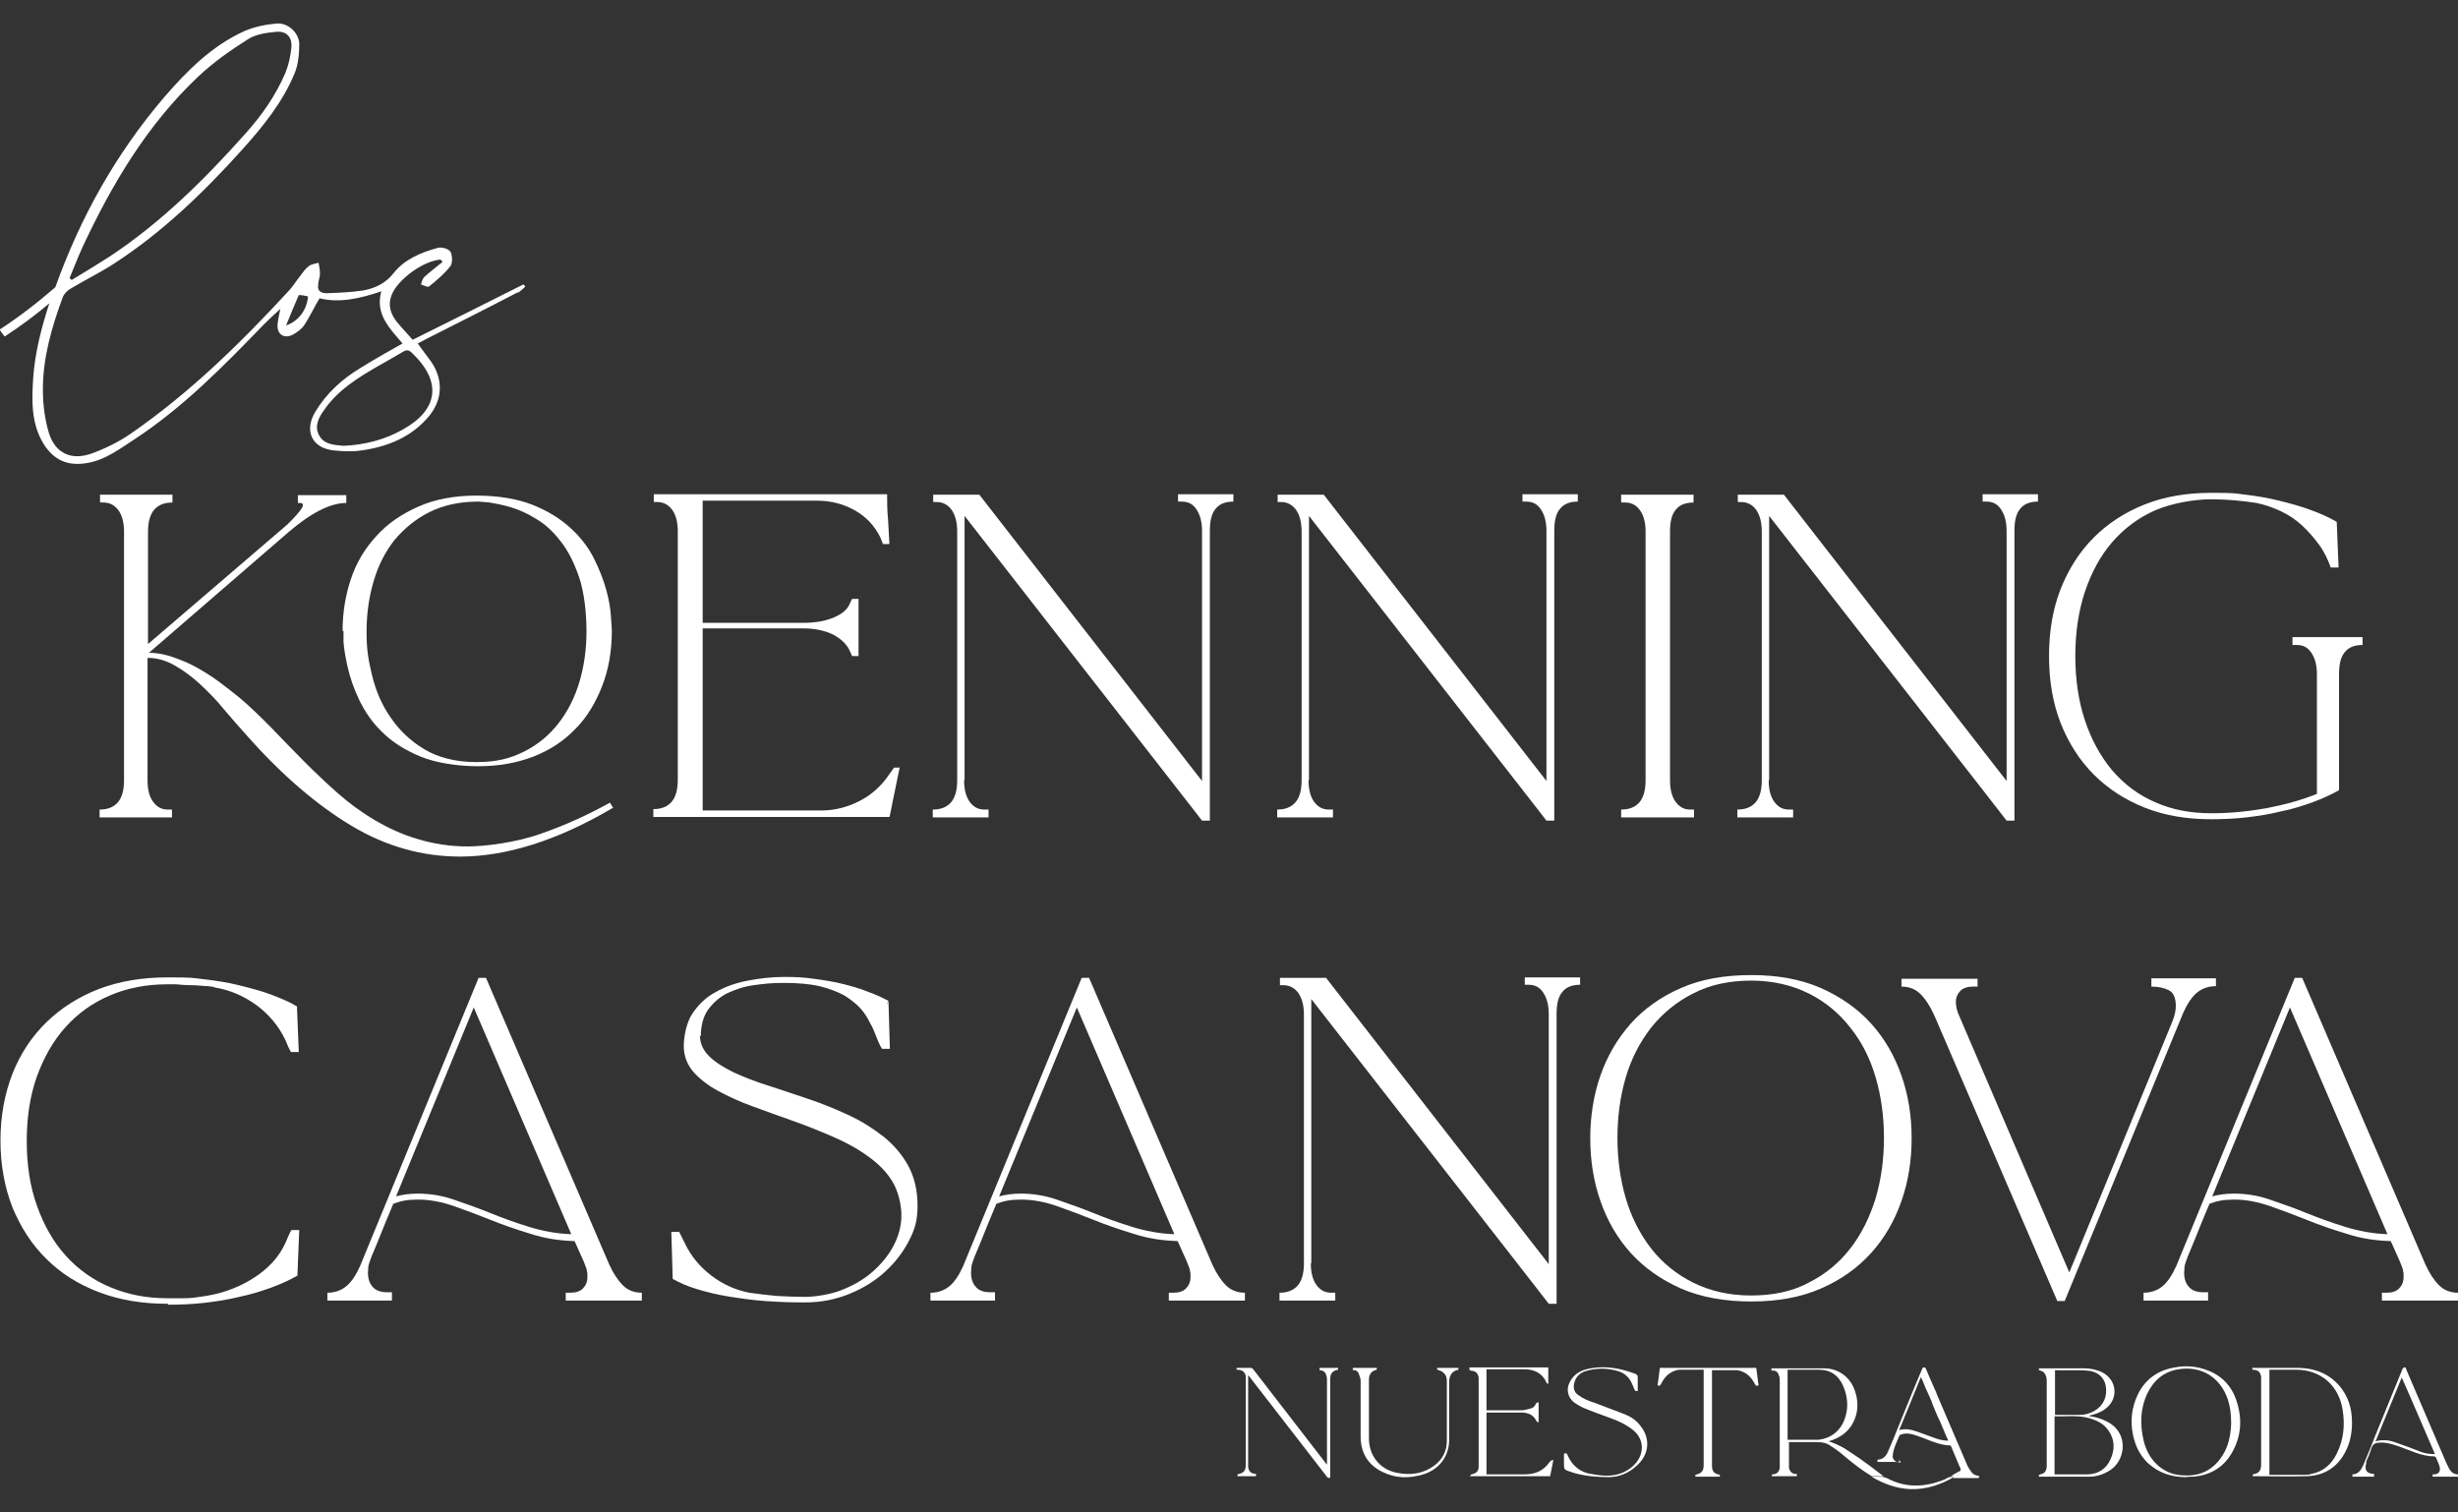 <?xml version="1.0" encoding="UTF-8"?>
<svg id="Isolation_Mode" xmlns="http://www.w3.org/2000/svg" version="1.1" viewBox="0 0 533.1 328">
  <rect x="0" y="0" width="533.1" height="328" fill="#333333" stroke="none"/>
  <!-- Generator: Adobe Illustrator 29.2.1, SVG Export Plug-In . SVG Version: 2.1.0 Build 116)  -->
  <defs>
    <style>
      .st0 {
        display: none;
      }

      .st0, .st1 {
        fill: #fff;
      }
    </style>
  </defs>
  <g id="RB6fwZ">
    <g>
      <path class="st1" d="M452.9,307.1c1.9.3,3.5.8,5,1.8,3.8,2.7,2.9,8.1-.4,10.1-1.3.8-2.8,1.3-4.3,1.3h-11c0-.3-.1-.4.3-.5,1-.2,1.3-.7,1.4-1.7v-18.4c0-.4,0-.9-.2-1.3-.2-.6-.6-1-1.2-1.1-.1,0-.3-.2-.4-.3h0c.2-.2.3-.2.5-.2h9.4c1.4,0,2.8.3,4,.9,3.2,1.7,3.5,5.8.6,7.9-.9.7-2,1.1-3.2,1.4-.1,0-.3,0-.5.2h0ZM445.6,307.2v12.6h7.3c2.2-.1,3.9-1.2,4.8-3.2,1-2.1,1-4.3-.4-6.3-1-1.5-2.5-2.2-4.2-2.7-2.5-.7-5-.3-7.6-.4h.1ZM445.6,306.9h5.5c1.1,0,2.2-.3,3.2-.9,1.9-1.1,2.8-3.1,2.4-5.4-.3-1.8-1.8-3.2-4-3.3-2.3-.2-4.7,0-7-.1h0v9.7h-.1Z"/>
      <path class="st1" d="M488.5,297.2v-.5h10.1c3.8.1,7.1,1.5,9.4,4.7,1.7,2.4,2.2,5,2.1,7.9-.1,2.4-.7,4.6-2,6.6-1.8,2.8-4.5,4.2-7.8,4.3-3.8.1-7.7,0-11.5,0h-.2v-.4c1.3-.2,1.8-.8,1.8-2.1v-19.1c-.2-1-.6-1.4-1.7-1.5h-.2,0ZM492.1,319.9h7.8c.5,0,.9,0,1.4-.2,2.6-.5,4.4-2.1,5.5-4.4,1.5-3,1.8-6.1,1.3-9.4-.8-5.3-4.7-8.8-10.1-8.8h-5.8v22.7h0Z"/>
      <path class="st1" d="M474.1,320.4c-3.1,0-5.9-.9-8.2-3-1.8-1.7-2.8-3.8-3.3-6.2-.6-3-.3-5.8,1-8.6,1.6-3.4,4.4-5.4,8.1-6,2.2-.4,4.3-.3,6.4.4,3.2,1,5.6,3.1,6.8,6.4,1.5,4.1,1.3,8.2-1,12-1.8,3-4.7,4.6-8.1,4.9-.6,0-1.2,0-1.7.1h0ZM483.9,308.7c0-1.9-.2-3.5-.7-5.1-1.6-4.8-5.7-7.4-10.7-6.6-3.2.5-5.4,2.4-6.8,5.3-1.5,3.2-1.6,6.6-.8,10.1,1,4.3,4.1,7.3,8.2,7.6,3.4.3,6.2-.7,8.3-3.4,1.9-2.4,2.4-5.2,2.5-7.8h0Z"/>
      <path class="st1" d="M268.2,297.1v-.4h3.1c.2,0,.4.2.5.3,5.2,6.7,10.4,13.5,15.6,20.2.1.1.2.3.4.5v-18.2c0-.3,0-.7-.1-1-.2-.9-.6-1.2-1.5-1.3v-.5h4v.4h0c-1.1.2-1.6.7-1.7,1.8v21.6c-.4.2-.6,0-.8-.3-5.6-7.2-11.2-14.5-16.8-21.7l-.2-.2v19.9c.2,1.1.6,1.4,1.7,1.5v.5h-4v-.4c1.4-.3,1.8-.8,1.8-2.2v-19.1c-.2-.9-.7-1.3-1.7-1.4h-.3Z"/>
      <path class="st1" d="M318.7,297.1v-.5h17.1v3.6c-.2-.1-.4-.2-.4-.3-.9-2.1-2.7-2.9-4.8-2.9h-8.2v8.9h7.5c.7,0,1.4-.2,2.1-.4.5-.1.9-.5,1.1-1,0-.2.3-.2.6-.4v4.4c-.2,0-.4-.1-.5-.3-.6-1.3-1.7-1.7-2.9-1.8h-7.9v13.4h8.3c2.3,0,4.1-.8,5.4-2.7.2-.3.5-.4.8-.4-.2,1.2-.5,2.3-.7,3.5h-17.4c.2-.2.2-.4.4-.4,1.1-.3,1.5-.7,1.5-1.8v-19.2c-.2-1-.6-1.4-1.7-1.5l-.3-.2h0Z"/>
      <path class="st1" d="M339.3,315.3c.4-.2.6,0,.7.4.9,2,2.4,3.4,4.5,3.9,2.6.5,5.2.9,7.7-.3,1.1-.5,2.1-1.3,2.8-2.2,1.7-2.3,1.4-5.1-.8-6.9-1.5-1.2-3.2-2-4.9-2.6-1.9-.7-3.9-1.4-5.8-2.2-.7-.3-1.4-.7-2.1-1.2-1.6-1.3-1.8-3.3-.6-5,1-1.5,2.5-2.1,4.2-2.4,3.3-.6,6.5,0,9.7,1.2.4.2.5.4.5.8v2.9c-.4.1-.6,0-.7-.3-.2-.5-.4-.9-.6-1.4-.6-1.3-1.6-2.2-3-2.6-2.3-.7-4.7-.7-7,0-1.3.4-2.2,1.3-2.5,2.7-.2,1,0,1.9.9,2.5,1.1.8,2.3,1.3,3.6,1.7,2.3.9,4.6,1.7,6.8,2.6,1.2.5,2.3,1.3,3.1,2.4,2.2,2.7,1.9,6.2-.8,8.6-1.7,1.6-3.8,2.5-6.1,2.5s-5.7-.2-8.4-1.2c-1.3-.4-1.3-.5-1.3-1.8v-2h0c0-.1,0-.1,0-.1Z"/>
      <path class="st0" d="M410.6,319.8v.5h-4.7v-.5c1.3,0,1.9-1,2.4-2.1.9-2.1,1.8-4.3,2.6-6.4,1.9-4.7,3.9-9.5,5.8-14.2,0-.2.3-.4.4-.5.4-.1.4.2.5.5,2.9,6.8,5.8,13.5,8.7,20.3.2.4.4.8.6,1.2.4.7,1,1.2,1.9,1.2v.5h-5.5v-.5h.3c1,0,1.5-.7,1.2-1.7-.2-.7-.5-1.3-.8-2,0,0-.2-.2-.3-.2-2.8,0-5.2-1.3-7.7-2.2-1.2-.4-2.4-.8-3.7-.8h-.2c-.9,0-1.7.2-2,1.3-.3,1-.7,1.9-1.1,2.8,0,.1-.1.3-.1.4-.4,1.4.1,2.2,1.6,2.3h.1ZM416.6,298.7c-1.9,4.7-3.8,9.2-5.7,13.9,1.8-.5,3.5,0,5.1.5,1.5.6,3,1.1,4.6,1.7,1,.3,2,.5,3.1.5-2.4-5.5-4.7-11-7.2-16.6h.1Z"/>
      <path class="st1" d="M514.9,319.8v.5h-4.7v-.5c1.3,0,1.9-1,2.4-2.1.9-2.1,1.8-4.3,2.6-6.4,1.9-4.7,3.9-9.5,5.8-14.2,0-.2.3-.4.4-.5.4-.1.4.2.5.5,2.9,6.8,5.8,13.5,8.7,20.3.2.4.4.8.6,1.2.4.7,1,1.2,1.9,1.2v.5h-5.5v-.5h.3c1,0,1.5-.7,1.2-1.7-.2-.7-.5-1.3-.8-2,0,0-.2-.2-.3-.2-2.8,0-5.2-1.3-7.8-2.2-1.2-.4-2.4-.8-3.7-.8h-.2c-.9,0-1.7.2-2,1.3-.3,1-.7,1.9-1.1,2.8v.4c-.4,1.4,0,2.2,1.6,2.3h.2-.1ZM515.3,312.6c1.6-.4,3-.2,4.3.3,1.8.6,3.6,1.3,5.4,2,1,.4,2,.5,3.1.5-2.4-5.5-4.7-11-7.2-16.6-1.9,4.7-3.8,9.2-5.7,13.9h.1Z"/>
      <path class="st1" d="M293.4,297.2v-.5h5.2v.4c-1,.2-1.7.9-1.7,2.1v12.8c0,3.7,2.3,6.6,5.8,7.4,3.1.7,6,.3,8.5-1.6,1.7-1.3,2.6-3.1,2.6-5.3v-12.9c0-.8-.2-1.4-.8-1.9-.3-.3-.8-.4-1.2-.6h-.1v-.4h4.6v.4c-1.2.2-2,1.1-2,2.6v12.3c.1,4.1-2.4,6.8-5.6,7.8-3,.9-6,.9-8.8-.5-3.2-1.5-4.8-4.2-4.8-7.7v-12.1c0-.5-.2-1-.4-1.5-.2-.6-.7-.9-1.4-.8h0Z"/>
      <path class="st1" d="M373,319.8v.5h-5.3v-.4c1.3-.3,1.8-.8,1.8-2.1v-20.7h-5.4c-1.8.3-3,1.4-3.8,3-.2.3-.3.6-.8.4.2-1.2.3-2.5.5-3.8h20.9c.2,1.3.3,2.5.5,3.8-.5.2-.6,0-.8-.3-.8-1.6-2-2.7-3.8-3h-5.5v20.7c0,1.3.5,1.8,1.8,2h-.1Z"/>
      <g>
        <g id="BTzrkQ.tif">
          <g>
            <path class="st1" d="M396.2,312.5c1.4.4,2.7,1,3.9,1.7,1.1.7,2.2,1.5,3.3,2.2,1.7,1.2,3.4,2.5,5.1,3.8h-2.3c-.1,0-.3,0-.4-.1-2-1.2-3.8-2.6-5.6-4.1-1-.9-2.1-1.7-3.2-2.4-.8-.6-1.8-.8-2.8-.8h-6.2v5.6c.2.8.7,1.4,1.7,1.3v.5h-5.4v-.4h.1c1,0,1.5-.6,1.6-1.5v-18.7c0-.4,0-.9-.2-1.3-.2-.7-.7-1.1-1.4-1h-.2v-.5h11.4c3.3,0,5.9,2.1,6.8,5.2.7,2.2.6,4.5-.5,6.6s-2.9,3.3-5.2,4h-.5,0ZM387.6,312.3h6.8c2.4-.3,4.2-1.5,5.3-3.6,1.3-2.7,1.2-5.5,0-8.2-1-2.2-2.7-3.4-5.2-3.4h-6.8v15.3h0Z"/>
            <path class="st1" d="M423.9,320.3c-2.9,1.7-6,2.8-9.5,2.7-3-.1-5.8-1.1-8.5-2.7h1.8c.6,0,1.1.1,1.7.4,3.8,2,7.7,1.9,11.6.5.4-.2.9-.3,1.3-.6.5-.3,1-.3,1.6-.2h0Z"/>
            <path class="st1" d="M423.1,320.2c.8-.5,1.5-.9,2.3-1.3,0,.1.2.2.3.4-.5.3-1,.7-1.5.9-.3.1-.7,0-1.1,0h0Z"/>
          </g>
        </g>
        <g id="VoZfJi.tif">
          <path class="st1" d="M411.9,316.6v.5h-4.7v-.5c1.2,0,1.9-.8,2.3-1.8.8-1.8,1.5-3.5,2.2-5.3,1-2.5,2.1-5.1,3.1-7.6.7-1.7,1.4-3.4,2.1-5,0-.2.2-.3.4-.3.3,0,.3.1.4.3.6,1.5,1.3,3,1.9,4.4.2.4.4.8.5,1.2.2.5.4.9.6,1.4s.4.9.6,1.4.4.9.6,1.4.4.9.6,1.4.4.9.6,1.4.4.9.6,1.4.4.9.6,1.4.4.9.6,1.4.4.9.6,1.4.4.9.6,1.4.4.9.6,1.4c.2.4.4.7.6,1,.4.7,1,1.2,1.9,1.2v.5h-5.6v-.5h.5c.8,0,1.3-.7,1.1-1.4,0-.2,0-.4-.2-.6-.6-1.4-1.2-2.9-1.8-4.3,0-.2-.2-.3-.5-.3-1.3,0-2.6-.5-3.8-.9-1.3-.5-2.5-1-3.8-1.4-1-.3-1.9-.4-2.9,0-.1,0-.2.1-.3.3-.4,1-.9,2-1.2,3.1-.1.4-.2.9-.2,1.3,0,.7.6,1.2,1.3,1.3h.5l-.4-.6h0ZM422.6,312.6c-.3-.6-.5-1.2-.8-1.8-.2-.6-.5-1.1-.7-1.7-.3-.6-.5-1.2-.8-1.7-.2-.6-.5-1.1-.7-1.7-.3-.6-.5-1.2-.7-1.8-.3-.6-.5-1.2-.8-1.8-.2-.5-.5-1-.7-1.6s-.5-1.2-.8-1.8c-1.6,3.9-3.1,7.7-4.7,11.5,1.4-.4,2.6-.1,3.8.3,1.2.4,2.4.9,3.6,1.3,1,.4,2.1.7,3.3.7h0Z"/>
        </g>
      </g>
    </g>
  </g>
  <path class="st1" d="M112.3,63.5c.6-.3,1.1-.9,1.6-1.3,0-.2-.3-.4-.4-.5-8,4-15.9,8-24,12-1.2-1.4-2.5-2.7-3.6-4.1-1.2-1.6-1.8-3.5-1-5.5,1.2-3.4,7-7.6,10.7-7.8,0,.2.3.3.4.5-1.3,1.1-2.7,2.1-4,3.3-.4.4-.5,1-.7,1.6.6.2,1.5.7,1.8.4,1.6-1.3,3.3-2.7,4.6-4.4.5-.7.4-2.4,0-3.1-.5-.7-2-1.1-2.9-.8-3.6,1-7.1,2.5-9.4,5.4-1.8,2.3-4,3.3-6.6,3.8-2.6.4-5.3.5-8,.6-1,0-2-.4-1.8-1.7,0-.9.4-1.7.4-2.6s-.2-1.5-.3-2.3c-.7.2-1.6.3-2.1.7-.8.6-1.4,1.5-2,2.3-.8,1-1.4,2-2.2,2.9-10.5,11.4-21.6,22.3-34.5,31.2-2.6,1.8-5.5,3.2-8.5,4.3-4.3,1.5-7.8,0-9.2-4.5-.9-3-1.3-6.2-1.3-9.4,0-6.9,1.9-13.5,4.3-20,.3-.8,1.1-1.6,1.9-2,3-1.8,6.3-3.4,9.2-5.3,10.5-6.8,19.4-15.4,27.7-24.6,4.6-5.1,8.9-10.4,11.5-16.7.8-1.9,1-4.3,1-6.4s-2.2-4.6-4.9-4.4c-2.3.2-4.8.7-6.9,1.6-7.1,3.2-12.5,8.6-17.5,14.4-10.5,12.3-18.2,26.1-23.6,41.2-3.8,3.3-7.8,6.4-12.1,9.2l1.1,1.5c3.4-2.2,6.6-4.6,9.7-7.2h0c-1.7,5.2-3.1,10.6-3.5,16.1-.3,4.9-.5,9.8,2.2,14.3,2.3,3.7,5.4,5,9.7,4.2,3.8-.7,6.8-3,9.9-5,10.7-7,19.5-16,28.3-25.1,1.1-1.1,2.3-2.2,3.5-3.3-.2,1.1-.5,2.2-.6,3.3-.2,2.1,1.3,3.3,3.3,2.3.9-.5,1.9-1.2,2.5-2.1,1.2-1.8,2.1-3.8,3.3-5.8,4.4,1.1,8.9,0,13.4-1.5-1.4,5,1.9,8.1,4.6,11.3-3.2,1.8-6.2,3.5-9.1,5.3-4,2.4-7.4,5.5-9.8,9.5-2.5,4.1-.8,7.9,4,8.4,2,.2,4.1.3,6,0,5.7-.8,10.9-2.9,14.7-7.5,3-3.7,3-8.1.3-11.9-.9-1.2-1.8-2.4-2.8-3.8.8-.4,1.5-.8,2.1-1.1,6.5-3.3,13.1-6.6,19.6-10h0ZM17.9,53.6c6.4-13.7,14-26.5,25.1-37,3.3-3.1,7-5.7,10.8-8.1,1.7-1.1,4-1.4,6.1-1.6,2.2-.2,3.5,1.1,3.3,3.4-.2,1.9-.6,3.8-1.3,5.5-2.1,4.9-5.1,9.2-8.6,13.1-8.9,10-18.4,19.4-29.6,26.8-2.7,1.7-5.4,3.4-8.1,5-.2,0-.3-.2-.5-.4.9-2.2,1.8-4.5,2.8-6.7ZM62,70.7c1-2.5,1.9-4.6,2.8-6.7.9,0,1.5.2,2,.3-.2,2.8-2,5.4-4.8,6.3h0ZM87.3,93.2c-3.9,2.2-8.2,3.3-12.8,3.5-1.9-.2-4.2-.2-5.3-2.3-1.1-2,0-4,1.2-5.6,2.4-3.5,5.8-5.9,9.4-8.1,2.5-1.5,5.1-2.9,7.6-4.4.9-.5,1.3-.4,2,.3,6.5,6.2,5.7,12.3-2.1,16.6Z"/>
  <g>
    <path class="st1" d="M132.8,175.3c-6.1,3.6-11.9,6.2-17.3,7.9-5.4,1.7-10.7,2.6-15.7,2.6-8.2,0-16.1-2.2-23.6-6.7-7.5-4.5-15.1-11-22.7-19.6-1.6-1.8-3.3-3.7-4.9-5.6-1.6-2-3.3-3.7-5.1-5.4-1.7-1.6-3.6-3-5.5-4.1-1.9-1.1-3.9-1.7-6-1.7v26.6c0,2,.4,3.5,1.2,4.6.8,1.1,1.8,1.7,3.2,1.7h.9v1.7h-15.7v-1.7c1.7,0,3-.5,3.9-1.5.9-1,1.4-2.6,1.4-4.8v-54c0-1.9-.4-3.5-1.2-4.6-.8-1.1-1.9-1.7-3.2-1.7h-.8v-1.7h15.7v1.7c-1.7,0-3,.5-3.9,1.5-.9,1-1.4,2.6-1.4,4.8v24.4l30.3-26c1.5-1.5,2.5-2.6,3-3.4.5-.8.4-1.2-.4-1.2h-.4v-1.7h10.5v1.7c-3.4,0-7.6,2.1-12.5,6.3h0l-30.3,26.2c1.9,0,3.7.4,5.4,1,1.7.6,3.4,1.3,5,2.2,1.6.9,3.2,1.9,4.7,3,1.5,1.1,3,2.3,4.5,3.5,2.4,2,4.7,4.3,7,6.6,2.3,2.4,4.6,4.8,7,7.2,2.4,2.4,4.8,4.7,7.3,6.9,2.5,2.2,5.2,4.2,8.1,5.9,2.9,1.7,5.9,3.1,9.3,4.1,3.3,1,6.9,1.6,10.8,1.6s10.8-.9,16-2.8c5.2-1.8,10.2-4.1,14.9-6.7l.7,1.2ZM74.3,136.9c0-4,.6-7.7,1.8-11.3,1.2-3.6,3.1-6.7,5.5-9.3,2.4-2.7,5.5-4.8,9.1-6.4,3.6-1.6,7.8-2.4,12.6-2.4s8.9.7,12.2,2c3.3,1.3,6,3,8.2,5,2.2,2,3.9,4.2,5.1,6.6,1.2,2.4,2.1,4.7,2.7,6.9.6,2.2.9,4,1,5.7.1,1.6.2,2.7.2,3.1,0,4.4-.7,8.4-2.1,12-1.4,3.6-3.3,6.8-5.8,9.3-2.5,2.6-5.5,4.6-9.1,6-3.6,1.4-7.6,2.1-12,2.1s-9.1-.7-12.5-2.1c-3.4-1.4-6.2-3.2-8.3-5.3-2.2-2.1-3.8-4.5-5-7-1.2-2.5-2-4.9-2.5-7.1-.5-2.2-.8-4-.9-5.5,0-1.5,0-2.3,0-2.4ZM103.8,108.8h-.2c-4,0-7.5.8-10.5,2.3-3,1.5-5.5,3.6-7.6,6.1-2,2.6-3.5,5.5-4.5,9-1,3.4-1.5,7-1.5,10.9s.4,6.1,1.2,9.4c.8,3.3,2.1,6.4,4,9.1,1.9,2.8,4.3,5.1,7.3,6.9,3,1.8,6.8,2.8,11.3,2.8s7.4-.8,10.4-2.3c3-1.5,5.5-3.6,7.5-6.2,2-2.6,3.5-5.6,4.5-9,1-3.4,1.5-7,1.5-10.9s-.5-8.5-1.6-11.7c-1.1-3.2-2.4-5.8-4.1-7.9-1.6-2.1-3.4-3.7-5.3-4.8-1.9-1.2-3.8-2-5.5-2.5-1.7-.5-3.3-.8-4.5-1-1.3-.1-2.1-.2-2.4-.2Z"/>
    <path class="st1" d="M195.1,166.6c-.6,2.9-1.1,5.4-1.5,7.3-.4,2-.6,3.1-.7,3.3h-51.2v-1.7c1.7,0,3-.5,3.9-1.5.9-1,1.4-2.6,1.4-4.8v-54c0-1.9-.4-3.5-1.2-4.6-.8-1.1-1.9-1.7-3.2-1.7h-.8v-1.7h50.6c0,1.7,0,3.5.2,5.4.1,1.9.2,3.7.3,5.4h-1.4l-.6-1.5c-1.2-2.4-3-4.4-5.5-5.8-2.5-1.4-5.2-2.1-8.2-2.1h-24.8v26.5h21.8c2.6,0,4.9-.4,6.7-1.2,1.9-.8,3-1.8,3.5-3.2l.4-.8h1.4v12.4h-1.4l-.4-.9c-.6-1.5-1.8-2.7-3.6-3.7-1.8-.9-4-1.4-6.6-1.4h-21.8v39.5h25.6c3,0,5.8-.7,8.5-2.1,2.7-1.4,4.8-3.4,6.4-5.8l1-1.4h1.3Z"/>
    <path class="st1" d="M209.1,169.3c0,1.9.4,3.5,1.2,4.6s1.8,1.7,3.2,1.7h.9v1.7h-12.1v-1.7c1.7,0,3-.5,3.9-1.5.9-1,1.4-2.6,1.4-4.8v-54c0-2-.4-3.5-1.2-4.7-.8-1.1-1.9-1.7-3.2-1.7h-.8v-1.6h10l48.3,62.1v-54.2c0-2-.4-3.5-1.2-4.7s-1.8-1.7-3.2-1.7h-.8v-1.6h12v1.6c-1.7,0-3,.5-3.8,1.5-.9,1-1.3,2.6-1.3,4.8v62.9h-1.7l-2.4-3.1-49.1-63v57.2Z"/>
    <path class="st1" d="M283.8,169.3c0,1.9.4,3.5,1.2,4.6s1.8,1.7,3.2,1.7h.9v1.7h-12.1v-1.7c1.7,0,3-.5,3.9-1.5.9-1,1.4-2.6,1.4-4.8v-54c0-2-.4-3.5-1.2-4.7-.8-1.1-1.9-1.7-3.2-1.7h-.8v-1.6h10l48.3,62.1v-54.2c0-2-.4-3.5-1.2-4.7s-1.8-1.7-3.2-1.7h-.8v-1.6h12v1.6c-1.7,0-3,.5-3.8,1.5-.9,1-1.3,2.6-1.3,4.8v62.9h-1.7l-2.4-3.1-49.1-63v57.2Z"/>
    <path class="st1" d="M367.3,177.3h-15.7v-1.7c1.7,0,3-.5,3.9-1.5.9-1,1.4-2.6,1.4-4.8v-54c0-1.9-.4-3.5-1.2-4.6s-1.8-1.7-3.2-1.7h-.9v-1.7h15.7v1.7c-1.7,0-3,.5-3.8,1.5-.9,1-1.3,2.6-1.3,4.8v54c0,1.9.4,3.5,1.2,4.6s1.8,1.7,3.2,1.7h.8v1.7Z"/>
    <path class="st1" d="M383.6,169.3c0,1.9.4,3.5,1.2,4.6.8,1.1,1.8,1.7,3.2,1.7h.9v1.7h-12.1v-1.7c1.7,0,3-.5,3.9-1.5.9-1,1.4-2.6,1.4-4.8v-54c0-2-.4-3.5-1.2-4.7-.8-1.1-1.9-1.7-3.2-1.7h-.8v-1.6h10l48.3,62.1v-54.2c0-2-.4-3.5-1.2-4.7s-1.8-1.7-3.2-1.7h-.8v-1.6h12v1.6c-1.7,0-3,.5-3.8,1.5-.9,1-1.3,2.6-1.3,4.8v62.9h-1.7l-2.4-3.1-49.1-63v57.2Z"/>
    <path class="st1" d="M479.6,177.7c-5.3,0-10.1-.8-14.4-2.5-4.3-1.7-8-4.1-11.1-7.2-3.1-3.1-5.5-6.9-7.2-11.2-1.7-4.4-2.5-9.2-2.5-14.5s.8-10.1,2.5-14.5c1.7-4.3,4.1-8.1,7.2-11.2,3.1-3.1,6.8-5.5,11.1-7.2,4.3-1.7,9.1-2.5,14.4-2.5s4.9.1,7.4.4c2.5.3,4.9.7,7.3,1.3,2.4.6,4.7,1.2,6.8,2,2.2.8,4,1.6,5.7,2.6l.4,9.9h-1.7c-.6-1.7-1.4-3.4-2.5-4.9-1.1-1.5-2.3-2.9-3.7-4.2-1.4-1.3-2.9-2.3-4.6-3.1-1.7-.8-3.4-1.4-5.3-1.8-3.2-.5-6.5-.8-9.9-.8s-8.4.8-12.1,2.4c-3.6,1.6-6.7,3.9-9.3,6.9-2.6,3-4.5,6.6-5.9,10.7-1.4,4.2-2.1,8.9-2.1,14s.7,9.8,2.1,14c1.4,4.2,3.4,7.8,5.9,10.8,2.6,3,5.6,5.3,9.3,6.9,3.6,1.6,7.6,2.4,12.1,2.4s8-.4,12.1-1.1c4.1-.8,7.7-1.8,10.9-3.1v-25.9c0-2-.4-3.5-1.2-4.7s-1.8-1.7-3.2-1.7h-.9v-1.7h15.2v1.7c-1.7,0-3,.5-3.8,1.5-.9,1-1.3,2.6-1.3,4.8v25.2c-1.6.9-3.5,1.8-5.7,2.6-2.2.8-4.4,1.5-6.9,2-2.4.6-4.9,1-7.5,1.3-2.6.3-5.2.4-7.7.4Z"/>
    <path class="st1" d="M36.4,282.8c-5.5,0-10.4-.8-14.9-2.5-4.5-1.7-8.3-4.1-11.4-7.2-3.2-3.1-5.6-6.9-7.4-11.2-1.7-4.4-2.6-9.2-2.6-14.5s.9-10.1,2.6-14.5c1.7-4.3,4.2-8.1,7.4-11.2,3.2-3.1,7-5.5,11.4-7.2,4.5-1.7,9.4-2.5,14.9-2.5s5.2.1,7.8.4c2.6.3,5.2.7,7.6,1.3,2.4.6,4.8,1.2,6.9,2s4.1,1.6,5.7,2.6l.4,9.9h-1.7c-.2-.4-.5-.9-.7-1.4-.2-.5-.4-1-.6-1.4-1.4-2.9-3.5-5.4-6.2-7.4-2.8-2-5.8-3.3-9-3.8,0-.1-.5-.2-1.5-.3-1,0-2.1-.2-3.4-.2-1.3,0-2.4-.1-3.5-.2-1.1,0-1.7,0-1.9,0-4.5,0-8.7.8-12.4,2.4-3.8,1.6-7,3.9-9.7,6.9-2.7,3-4.7,6.6-6.2,10.7-1.5,4.2-2.2,8.9-2.2,14s.7,9.8,2.2,14c1.5,4.2,3.5,7.8,6.2,10.8,2.7,3,5.9,5.3,9.7,6.9,3.8,1.6,7.9,2.4,12.4,2.4s2.3,0,3.5,0c1.1,0,2.3-.1,3.5-.3,4.2-.5,8-1.8,11.4-3.9,3.4-2.1,5.8-4.7,7.2-7.8.2-.4.4-.9.6-1.4.2-.5.5-1,.7-1.4h1.7l-.4,9.9c-1.6.9-3.5,1.8-5.7,2.6s-4.5,1.5-6.9,2c-2.4.6-5,1-7.6,1.3-2.7.3-5.3.4-7.8.4ZM64.3,218.8l.3-.5c0,.1-.1.2-.2.3,0,0,0,.1,0,.3Z"/>
    <path class="st1" d="M85,282.1h-14v-1.7c1.6,0,3-.5,4.1-1.4,1.1-.9,2.1-2.4,3-4.4l25.7-62.5h1.6l26.7,62.1c.9,2,1.9,3.5,3,4.6,1.1,1.1,2.5,1.6,4.1,1.6v1.7h-16.5v-1.7h1c1.2,0,2.1-.3,2.7-.9.6-.6,1-1.4,1-2.5s0-.8-.1-1.2c0-.4-.2-.9-.4-1.4-.2-.6-.5-1.2-.9-2.1-.4-.8-.8-1.9-1.4-3.1-3.4-.1-6.6-.6-9.6-1.6-3-.9-5.9-1.9-8.6-3-2.8-1.1-5.4-2.1-8-3-2.6-.9-5.2-1.4-7.7-1.4s-3.7.3-5.4.9c-1.3,3.1-2.3,5.5-3,7.3-.7,1.8-1.3,3.1-1.7,4.1-.4,1-.6,1.7-.7,2.1,0,.5-.1,1-.1,1.5,0,1.3.4,2.4,1.1,3.1.7.8,1.8,1.1,3.1,1.1h1v1.7ZM102.8,218.4l-16.9,41.1c1.5-.4,3-.6,4.7-.6,2.6,0,5.2.4,7.8,1.3,2.6.9,5.2,1.8,7.9,2.9,2.7,1.1,5.5,2.1,8.4,3,2.9.9,6,1.5,9.2,1.6l-21.2-49.3Z"/>
    <path class="st1" d="M151.8,224.6c0,1.7.7,3.2,2,4.5,1.3,1.3,3.1,2.4,5.3,3.5,2.2,1,4.7,2,7.6,2.9,2.8.9,5.7,1.9,8.7,2.9s5.9,2.2,8.7,3.5c2.8,1.3,5.3,2.9,7.6,4.7,2.2,1.8,4,3.9,5.3,6.3,1.3,2.4,2,5.3,2,8.6s-.6,5.2-1.9,7.7c-1.3,2.5-3,4.7-5.2,6.7-2.2,2-4.8,3.6-7.8,4.8-3,1.2-6.1,1.8-9.5,1.8s-5.9-.1-8.7-.3c-2.8-.2-5.5-.6-8-1-2.5-.4-4.8-1-6.8-1.6-2-.6-3.8-1.4-5.2-2.2l-.3-10.2h1.7l1.3,2.6c1.3,2.7,3.2,5,5.7,6.9s5.2,3.1,8.2,3.7c2,.3,4,.5,6,.7,2,.1,4,.2,6.1.2s5.5-.5,8-1.5c2.5-1,4.8-2.3,6.7-4,1.9-1.7,3.4-3.5,4.5-5.6,1.1-2.1,1.7-4.3,1.7-6.6s-.7-5.3-2-7.4c-1.3-2.1-3.1-3.9-5.4-5.5-2.2-1.6-4.8-3-7.6-4.2-2.8-1.2-5.7-2.4-8.6-3.4-2.9-1-5.8-2.1-8.6-3.1-2.8-1-5.4-2.2-7.6-3.4-2.2-1.2-4-2.6-5.4-4.2-1.3-1.6-2-3.4-2-5.5s.6-5.2,1.9-7.1c1.3-1.9,2.9-3.5,5-4.6,2.1-1.2,4.4-2,7-2.5,2.6-.5,5.2-.8,7.9-.8s4.2.1,6.4.4c2.2.3,4.2.6,6.2,1.1,2,.5,3.8,1,5.5,1.7,1.7.6,3.2,1.3,4.5,2-.3.5-.4.8-.4.9l.4-.8.3,10.3h-1.7c-.5-.8-.9-1.7-1.3-2.8-.4-1-.8-2-1.3-2.8-.5-1.1-1.2-2.2-2.1-3.2-.9-1-2.1-1.9-3.5-2.8-1.5-.8-3.3-1.5-5.4-2-2.2-.5-4.7-.7-7.7-.7s-4.4.2-6.6.5c-2.2.3-4.1,1-5.8,1.8-1.7.9-3,2.1-4.1,3.6-1,1.5-1.5,3.4-1.5,5.7Z"/>
    <path class="st1" d="M215.8,282.1h-14v-1.7c1.6,0,3-.5,4.1-1.4,1.1-.9,2.1-2.4,3-4.4l25.7-62.5h1.6l26.7,62.1c.9,2,1.9,3.5,3,4.6,1.1,1.1,2.5,1.6,4.1,1.6v1.7h-16.5v-1.7h1c1.2,0,2.1-.3,2.7-.9.6-.6,1-1.4,1-2.5s0-.8-.1-1.2c0-.4-.2-.9-.4-1.4-.2-.6-.5-1.2-.9-2.1-.4-.8-.8-1.9-1.4-3.1-3.4-.1-6.6-.6-9.6-1.6-3-.9-5.9-1.9-8.6-3-2.8-1.1-5.4-2.1-8-3-2.6-.9-5.2-1.4-7.7-1.4s-3.7.3-5.4.9c-1.3,3.1-2.3,5.5-3,7.3-.7,1.8-1.3,3.1-1.7,4.1-.4,1-.6,1.7-.7,2.1,0,.5-.1,1-.1,1.5,0,1.3.4,2.4,1.1,3.1.7.8,1.8,1.1,3.1,1.1h1v1.7ZM233.6,218.4l-16.9,41.1c1.5-.4,3-.6,4.7-.6,2.6,0,5.2.4,7.8,1.3,2.6.9,5.2,1.8,7.9,2.9,2.7,1.1,5.5,2.1,8.4,3,2.9.9,6,1.5,9.2,1.6l-21.2-49.3Z"/>
    <path class="st1" d="M284.3,274.1c0,1.9.4,3.5,1.2,4.6s1.8,1.7,3.2,1.7h.9v1.7h-12.1v-1.7c1.7,0,3-.5,3.9-1.5.9-1,1.4-2.6,1.4-4.8v-54c0-2-.4-3.5-1.2-4.7-.8-1.1-1.9-1.7-3.2-1.7h-.8v-1.6h10l48.3,62.1v-54.2c0-2-.4-3.5-1.2-4.7s-1.8-1.7-3.2-1.7h-.8v-1.6h12v1.6c-1.7,0-3,.5-3.8,1.5-.9,1-1.3,2.6-1.3,4.8v62.9h-1.7l-2.4-3.1-49.1-63v57.2Z"/>
    <path class="st1" d="M414.6,246.9c0,4.8-.7,9.3-2.2,13.6-1.5,4.3-3.7,8.1-6.6,11.3-2.9,3.2-6.5,5.8-10.9,7.7-4.3,1.9-9.4,2.8-15.1,2.8s-10.8-.9-15.2-2.8c-4.3-1.9-8-4.5-10.9-7.7-2.9-3.2-5.1-7-6.6-11.3-1.5-4.3-2.2-8.9-2.2-13.6s.7-9.3,2.2-13.6c1.5-4.3,3.7-8,6.6-11.3,2.9-3.2,6.5-5.8,10.9-7.7,4.3-1.9,9.4-2.8,15.2-2.8s10.7.9,15.1,2.8c4.3,1.9,8,4.5,10.9,7.7s5.1,7,6.6,11.3c1.5,4.3,2.2,8.8,2.2,13.6ZM379.8,281c4.8,0,9-.9,12.5-2.8,3.6-1.8,6.6-4.3,9-7.4,2.4-3.1,4.2-6.7,5.5-10.9,1.2-4.1,1.8-8.5,1.8-13.1s-.6-9-1.8-13.1c-1.2-4.1-3-7.7-5.5-10.8-2.4-3.1-5.4-5.6-9-7.4-3.6-1.8-7.8-2.8-12.5-2.8s-9,.9-12.6,2.8c-3.6,1.8-6.6,4.3-9.1,7.4-2.4,3.1-4.3,6.7-5.5,10.8-1.2,4.1-1.8,8.5-1.8,13.1s.6,9,1.8,13.1c1.2,4.1,3.1,7.8,5.5,10.9,2.4,3.1,5.5,5.6,9.1,7.4,3.6,1.8,7.8,2.8,12.6,2.8Z"/>
    <path class="st1" d="M466.6,212.2h14v1.7c-1.6,0-3,.5-4.1,1.4-1.1.9-2.1,2.4-3,4.4l-25.7,62.5h-1.6l-26.7-62c-.9-2-1.9-3.5-3-4.6-1.1-1.1-2.5-1.6-4.1-1.6v-1.7h16.5v1.7h-1c-1.2,0-2.1.3-2.7.9-.6.6-1,1.4-1,2.4s.2,1.9.7,3l23.9,55.7,22.3-54.3c.5-1.2.8-2.4.8-3.5,0-1.7-.5-2.9-1.5-3.4-1-.5-2.2-.8-3.8-.8v-1.7Z"/>
    <path class="st1" d="M478.9,282.1h-14v-1.7c1.6,0,3-.5,4.1-1.4,1.1-.9,2.1-2.4,3-4.4l25.7-62.5h1.6l26.7,62.1c.9,2,1.9,3.5,3,4.6,1.1,1.1,2.5,1.6,4.1,1.6v1.7h-16.5v-1.7h1c1.2,0,2.1-.3,2.7-.9.6-.6,1-1.4,1-2.5s0-.8-.1-1.2c0-.4-.2-.9-.4-1.4-.2-.6-.5-1.2-.9-2.1-.4-.8-.8-1.9-1.4-3.1-3.4-.1-6.6-.6-9.6-1.6-3-.9-5.9-1.9-8.6-3-2.8-1.1-5.4-2.1-8-3-2.6-.9-5.2-1.4-7.7-1.4s-3.7.3-5.4.9c-1.3,3.1-2.3,5.5-3,7.3-.7,1.8-1.3,3.1-1.7,4.1-.4,1-.6,1.7-.7,2.1,0,.5-.1,1-.1,1.5,0,1.3.4,2.4,1.1,3.1.7.8,1.8,1.1,3.1,1.1h1v1.7ZM496.7,218.4l-16.9,41.1c1.5-.4,3-.6,4.7-.6,2.6,0,5.2.4,7.8,1.3,2.6.9,5.2,1.8,7.9,2.9,2.7,1.1,5.5,2.1,8.4,3,2.9.9,6,1.5,9.2,1.6l-21.2-49.3Z"/>
  </g>
</svg>